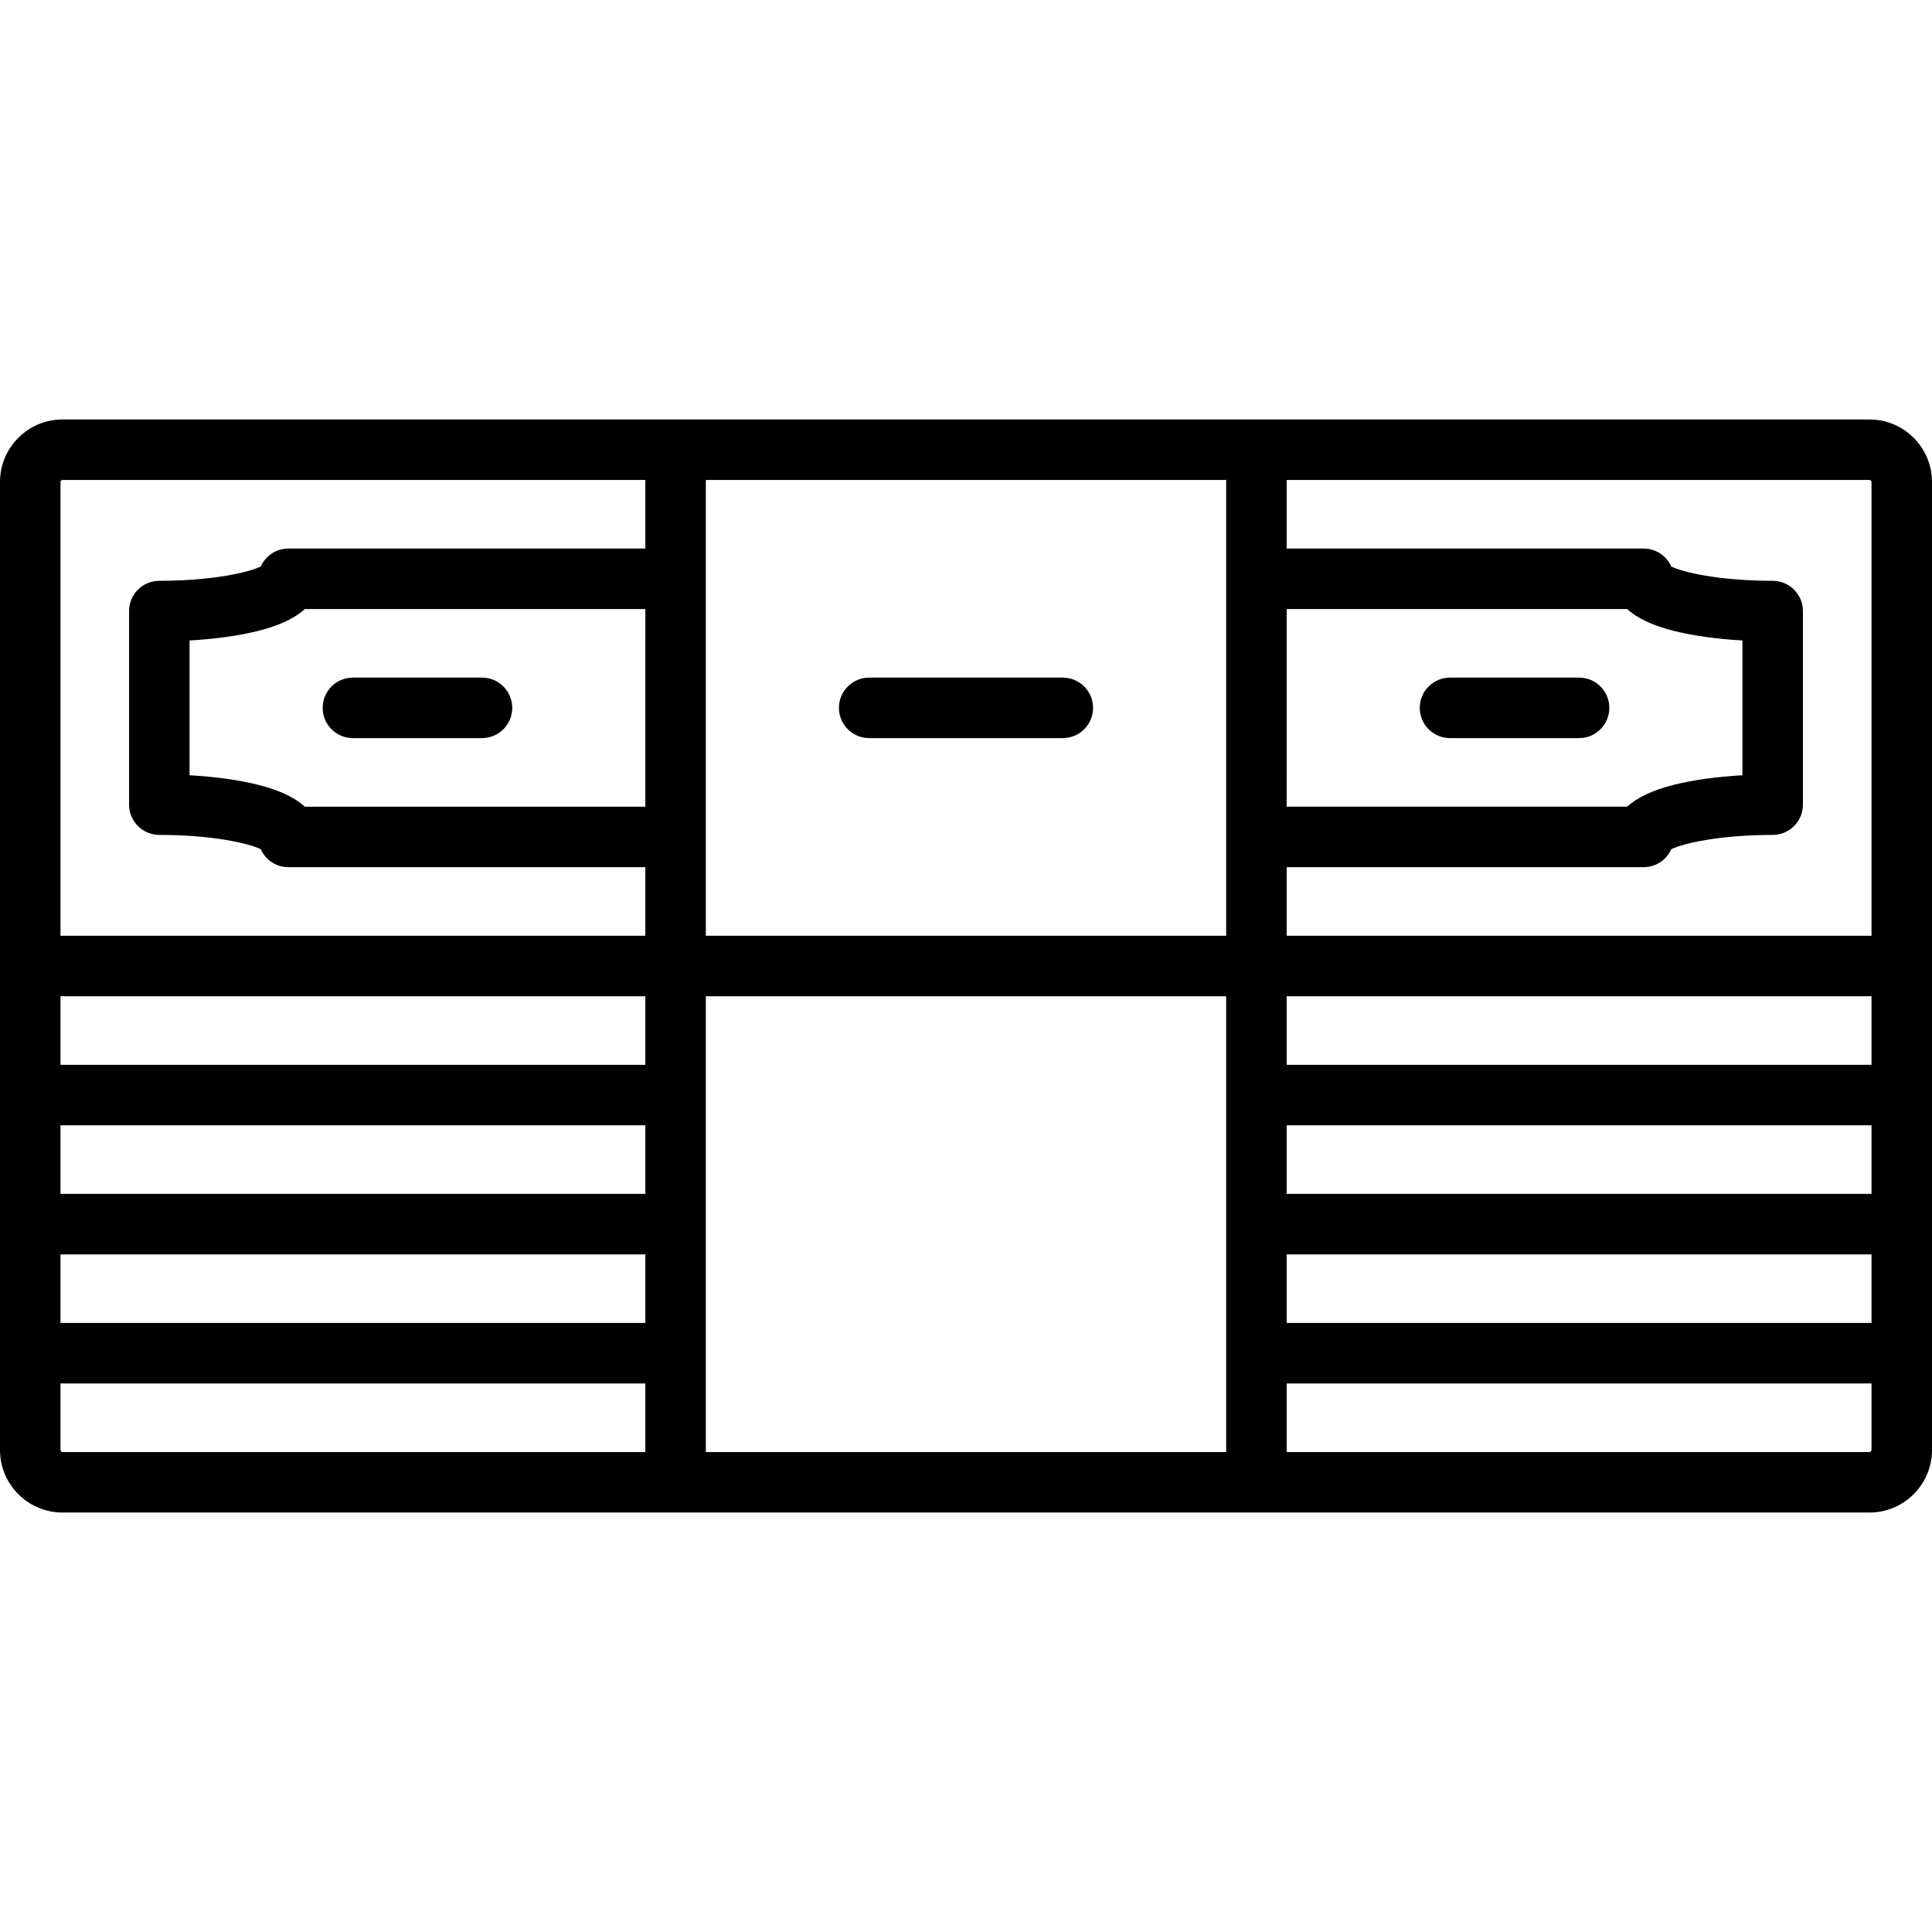 <?xml version="1.0" encoding="iso-8859-1"?>
<!-- Generator: Adobe Illustrator 19.0.0, SVG Export Plug-In . SVG Version: 6.00 Build 0)  -->
<svg version="1.1" id="Layer_1" xmlns="http://www.w3.org/2000/svg" xmlns:xlink="http://www.w3.org/1999/xlink" x="0px" y="0px"
	 viewBox="0 0 512 512" style="enable-background:new 0 0 512 512;" xml:space="preserve">
<g>
	<g>
		<path d="M127.733,179.574H93.528c-4.427,0-8.017,3.589-8.017,8.017s3.589,8.017,8.017,8.017h34.205
			c4.427,0,8.017-3.589,8.017-8.017S132.16,179.574,127.733,179.574z"/>
	</g>
</g>
<g>
	<g>
		<path d="M418.472,179.574h-34.205c-4.427,0-8.017,3.589-8.017,8.017s3.589,8.017,8.017,8.017h34.205
			c4.427,0,8.017-3.589,8.017-8.017S422.899,179.574,418.472,179.574z"/>
	</g>
</g>
<g>
	<g>
		<path d="M495.432,111.165H16.568C7.432,111.165,0,118.597,0,127.733v256.534c0,9.136,7.432,16.568,16.568,16.568h478.864
			c9.136,0,16.568-7.432,16.568-16.568V127.733C512,118.597,504.568,111.165,495.432,111.165z M340.977,161.403h90.247
			c2.683,2.467,6.831,4.409,12.424,5.807c5.106,1.276,11.358,2.139,18.115,2.52v35.719c-6.756,0.382-13.008,1.244-18.113,2.52
			c-5.592,1.398-9.742,3.34-12.425,5.807h-90.247V161.403z M171.023,384.802H16.568c-0.295,0-0.534-0.239-0.534-0.534V366.63h154.99
			V384.802z M171.023,350.597H16.033v-18.171h154.99V350.597z M171.023,316.393H16.033v-18.171h154.99V316.393z M171.023,282.188
			H16.033v-18.171h154.99V282.188z M171.023,213.779H80.776c-2.683-2.467-6.831-4.409-12.425-5.807
			c-5.105-1.276-11.357-2.139-18.113-2.52v-35.719c6.756-0.382,13.008-1.244,18.115-2.52c5.592-1.398,9.741-3.34,12.424-5.807
			h90.247V213.779z M171.023,145.369H76.426c-3.27,0-6.082,1.957-7.329,4.765c-3.128,1.526-12.724,3.786-26.875,3.786
			c-4.427,0-8.017,3.589-8.017,8.017v51.307c0,4.427,3.589,8.017,8.017,8.017c14.151,0,23.748,2.26,26.875,3.786
			c1.247,2.807,4.06,4.765,7.329,4.765h94.597v18.171H16.033v-120.25c0-0.295,0.239-0.534,0.534-0.534h154.455V145.369z
			 M324.944,384.802H187.056V264.017h137.887V384.802z M324.944,247.983H187.056V127.198h137.887V247.983z M495.967,384.267
			c0,0.295-0.239,0.534-0.534,0.534H340.977V366.63h154.99V384.267z M495.967,350.597h-154.99v-18.171h154.99V350.597z
			 M495.967,316.393h-154.99v-18.171h154.99V316.393z M495.967,282.188h-154.99v-18.171h154.99V282.188z M495.967,247.983h-154.99
			v-18.171h94.597c3.27,0,6.082-1.958,7.329-4.765c3.127-1.526,12.723-3.786,26.875-3.786c4.427,0,8.017-3.589,8.017-8.017v-51.307
			c0-4.427-3.589-8.017-8.017-8.017c-14.151,0-23.748-2.26-26.875-3.786c-1.247-2.807-4.06-4.765-7.329-4.765h-94.597v-18.171
			h154.455c0.295,0,0.534,0.239,0.534,0.534V247.983z"/>
	</g>
</g>
<g>
	<g>
		<path d="M281.653,179.574h-51.307c-4.427,0-8.017,3.589-8.017,8.017s3.589,8.017,8.017,8.017h51.307
			c4.427,0,8.017-3.589,8.017-8.017S286.081,179.574,281.653,179.574z"/>
	</g>
</g>
<g>
</g>
<g>
</g>
<g>
</g>
<g>
</g>
<g>
</g>
<g>
</g>
<g>
</g>
<g>
</g>
<g>
</g>
<g>
</g>
<g>
</g>
<g>
</g>
<g>
</g>
<g>
</g>
<g>
</g>
</svg>
